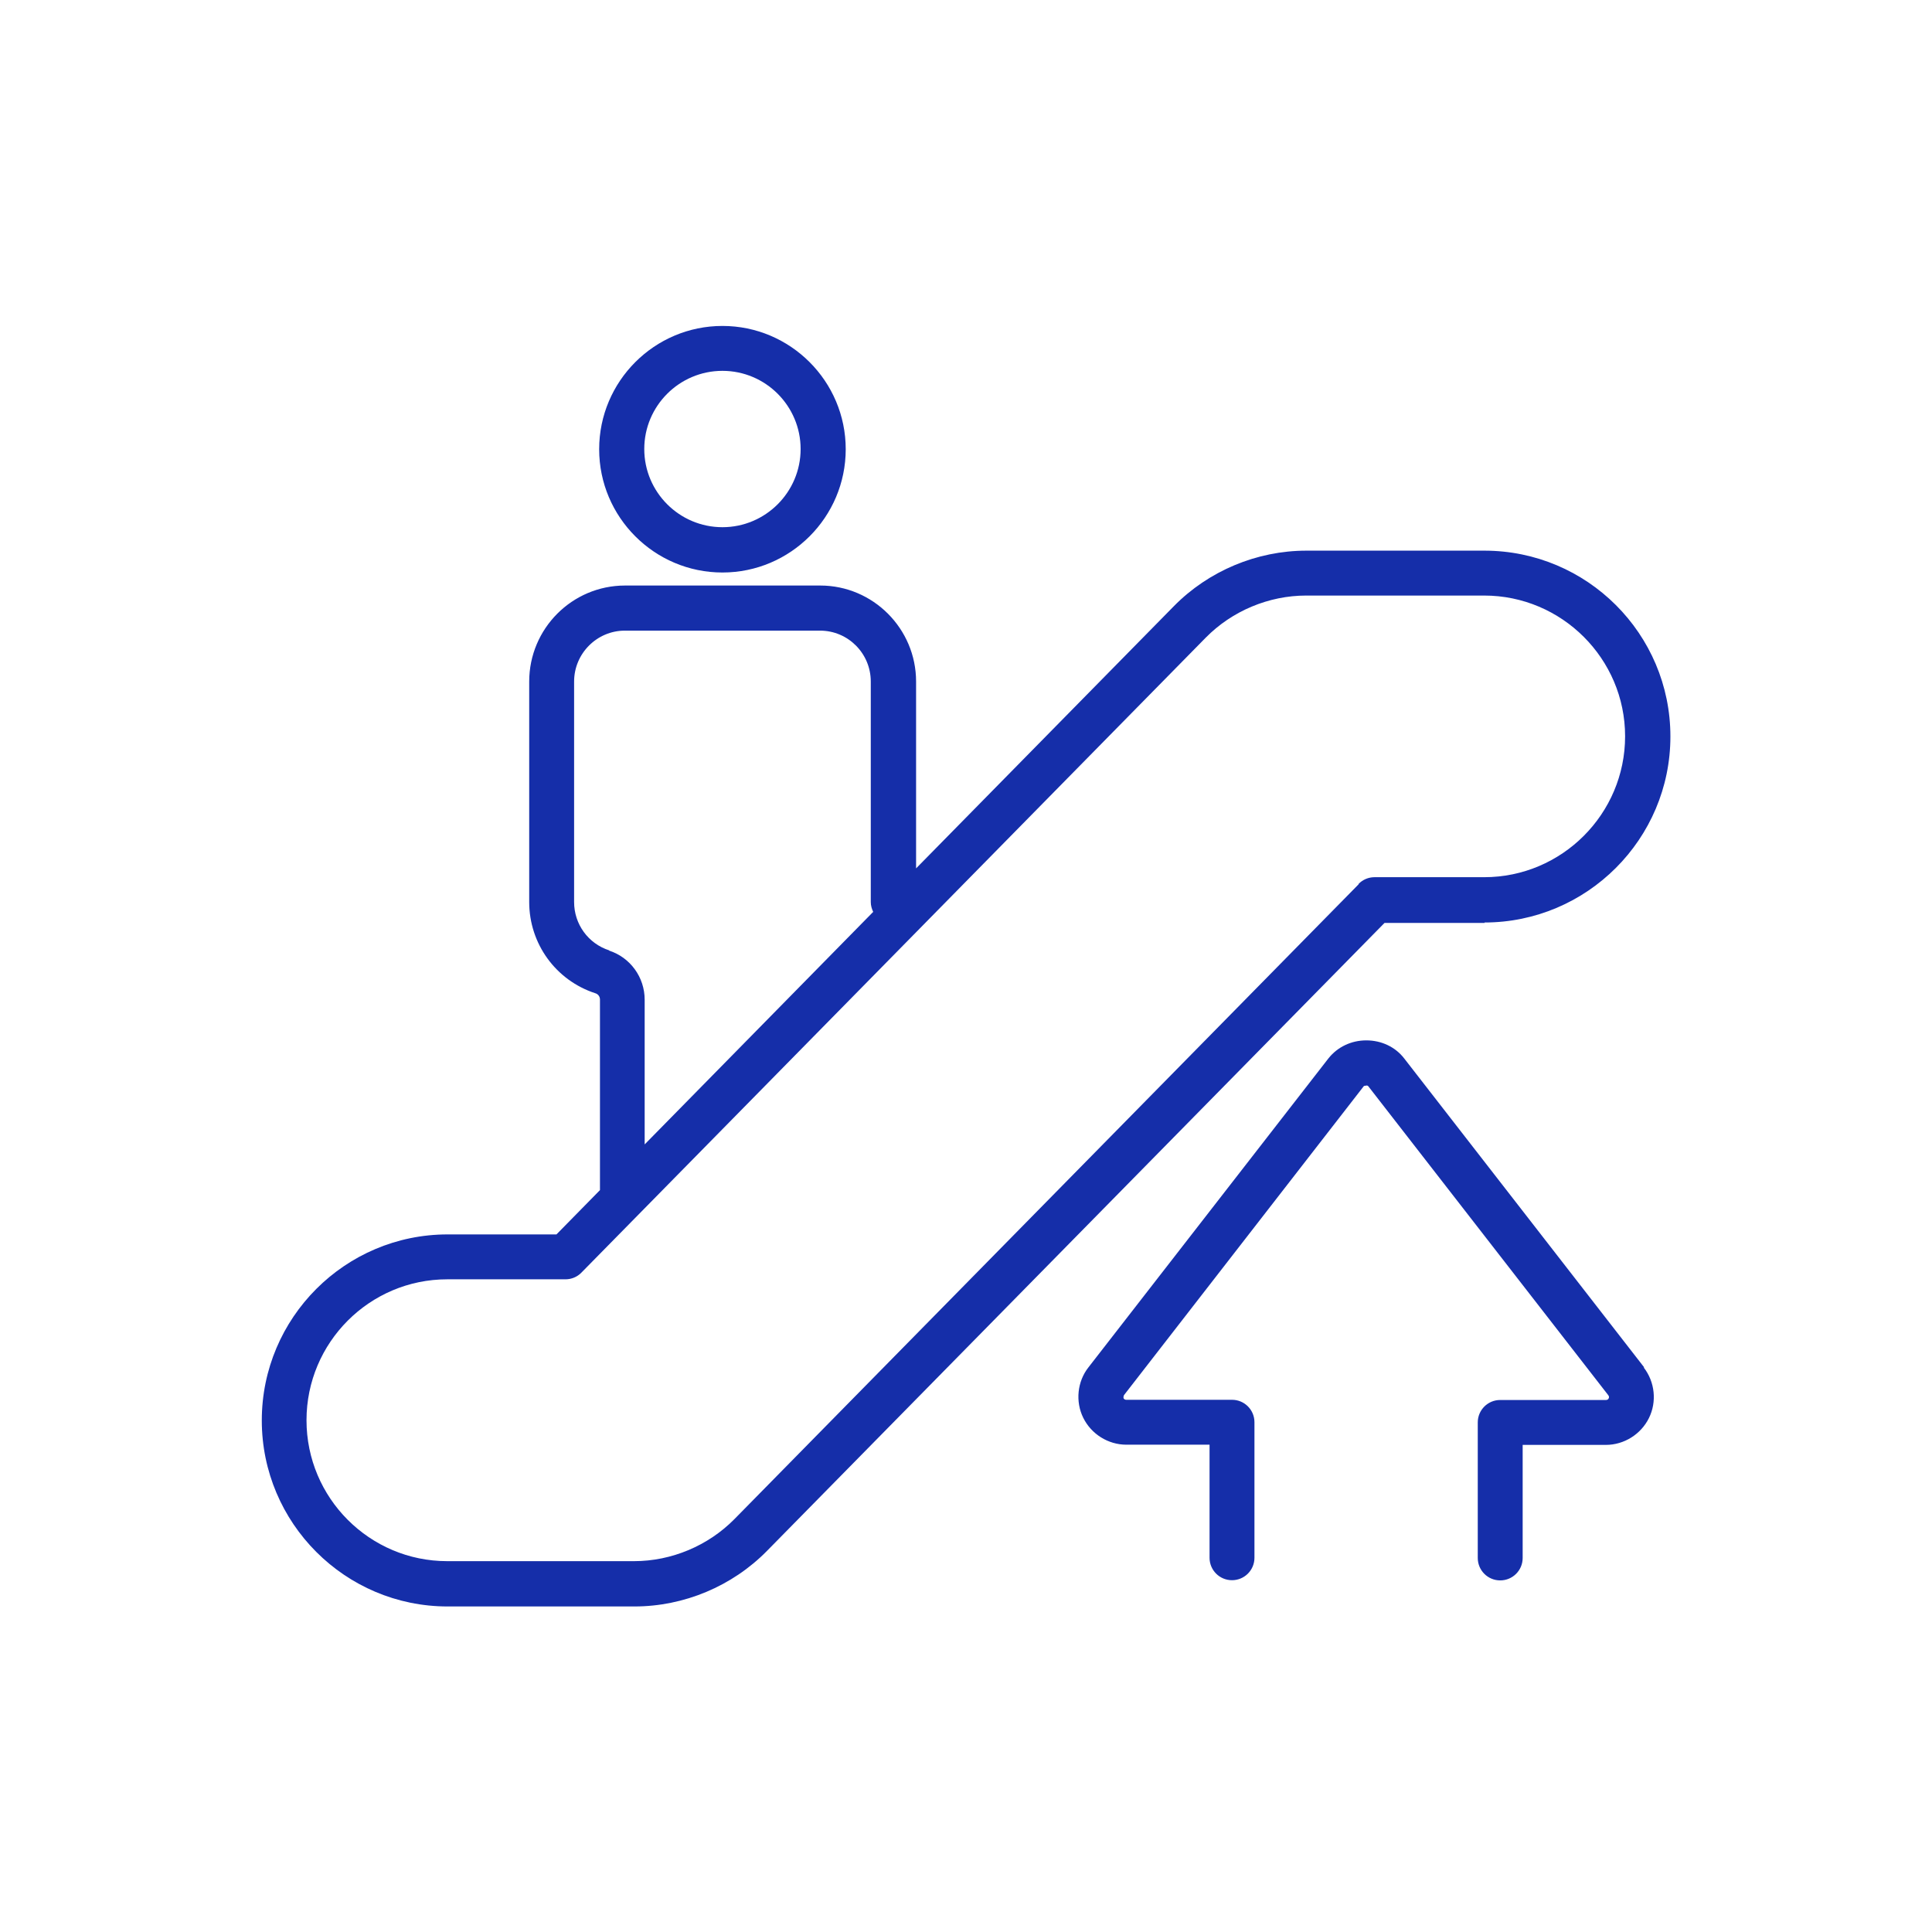 <?xml version="1.0" encoding="UTF-8"?>
<svg id="Layer_1" data-name="Layer 1" xmlns="http://www.w3.org/2000/svg" viewBox="0 0 96.38 96.38">
  <defs>
    <style>
      .cls-1 {
        fill: #152ea9;
        stroke-width: 0px;
      }
    </style>
  </defs>
  <path class="cls-1" d="M36.04,28.56c3.39,0,6.15-2.76,6.15-6.15s-2.76-6.15-6.15-6.15-6.15,2.76-6.15,6.15,2.76,6.15,6.15,6.15ZM36.04,18.5c2.15,0,3.9,1.75,3.9,3.9s-1.75,3.9-3.9,3.9-3.9-1.75-3.9-3.9,1.75-3.9,3.9-3.9ZM74.05,46.02c5.11,0,9.28-4.16,9.28-9.28s-4.16-9.27-9.28-9.27h-8.88c-2.47,0-4.88,1.01-6.61,2.77l-12.86,13.08v-9.32c0-2.64-2.15-4.79-4.78-4.79h-9.74c-2.64,0-4.78,2.15-4.78,4.79v11c0,2.08,1.33,3.91,3.3,4.55.14.04.23.17.23.31v9.51l-2.17,2.21h-5.43c-5.11,0-9.27,4.16-9.27,9.28s4.16,9.28,9.27,9.28h9.32c2.47,0,4.88-1.01,6.61-2.77l30.81-31.33h5ZM30.39,47.41c-1.05-.34-1.75-1.31-1.75-2.41v-11c0-1.4,1.14-2.54,2.53-2.54h9.74c1.4,0,2.53,1.14,2.53,2.54v11c0,.18.05.34.12.49l-11.4,11.6v-7.22c0-1.12-.72-2.11-1.78-2.45ZM67.78,44.11l-31.14,31.67c-1.31,1.33-3.14,2.1-5.01,2.1h-9.32c-3.87,0-7.02-3.15-7.02-7.03s3.15-7.03,7.02-7.03h5.9c.3,0,.59-.12.8-.34l31.14-31.67c1.31-1.33,3.14-2.1,5.01-2.1h8.88c3.87,0,7.03,3.15,7.03,7.02s-3.15,7.03-7.03,7.03h-5.47c-.3,0-.59.12-.8.34ZM82,68.22c.56.72.66,1.71.26,2.52-.4.81-1.24,1.34-2.15,1.34h-4.15v5.64c0,.62-.5,1.12-1.12,1.12s-1.12-.5-1.12-1.12v-6.76c0-.62.5-1.12,1.12-1.12h5.28c.06,0,.11-.03.13-.08.03-.05.02-.11-.02-.16l-11.97-15.41s-.04-.06-.12-.03c-.07,0-.11.02-.11.03l-11.96,15.41s-.04.1-.02.15.08.08.13.08h5.28c.62,0,1.12.5,1.12,1.12v6.76c0,.62-.5,1.12-1.12,1.12s-1.12-.5-1.12-1.12v-5.64h-4.15c-.91,0-1.75-.53-2.15-1.34s-.3-1.81.26-2.52l11.97-15.41c.45-.57,1.14-.9,1.89-.9h0c.76,0,1.45.33,1.89.9l11.97,15.41Z"/>
</svg>